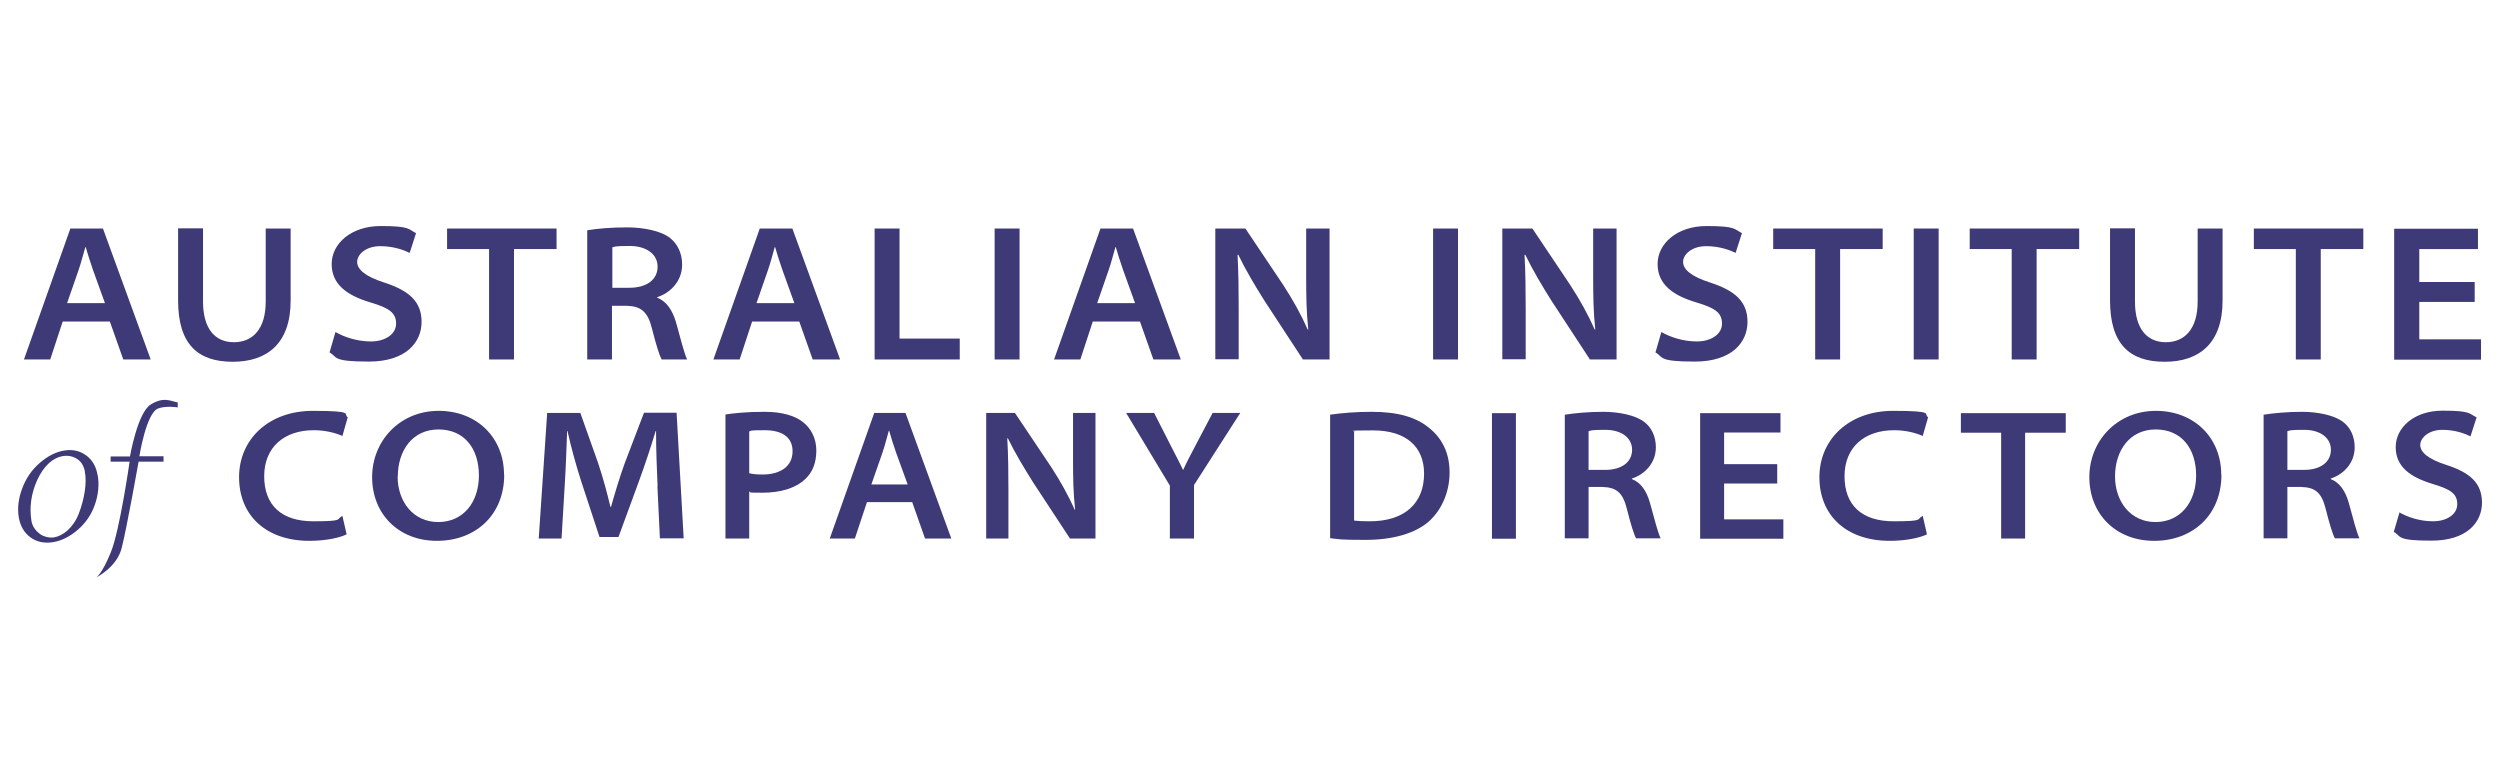 <?xml version="1.0" encoding="UTF-8"?>
<svg xmlns="http://www.w3.org/2000/svg" version="1.1" viewBox="0 0 1304 400">
  <defs>
    <style>
      .cls-1 {
        fill: #3e3977;
      }
    </style>
  </defs>
  <!-- Generator: Adobe Illustrator 28.6.0, SVG Export Plug-In . SVG Version: 1.2.0 Build 709)  -->
  <g>
    <g id="Layer_1">
      <g>
        <g>
          <path class="cls-1" d="M32.7,167.7l-6.5,19.8h-13.7l24.2-68.3h17l24.9,68.3h-14.3l-7-19.8h-24.4ZM54.7,158l-6.2-17.2c-1.5-4.2-2.7-8.3-3.8-11.9h-.2c-1.1,3.7-2.1,7.9-3.5,11.9l-6,17.3h19.7Z"/>
          <path class="cls-1" d="M105.9,119.2v38.1c0,14.1,6.2,21.2,16.1,21.2s16.6-7,16.6-21.2v-38.1h13v37.6c0,22.2-12.1,31.9-30.2,31.9s-28.5-9-28.5-32v-37.6h13Z"/>
          <path class="cls-1" d="M175,173.2c4.5,2.6,11.2,4.9,18.5,4.9s13.1-3.7,13.1-9.3-3.5-8.1-13.2-11c-12.5-3.7-20.4-9.5-20.4-20.1s10.1-19.8,25.6-19.8,14.3,1.7,18.4,3.7l-3.3,10.3c-2.7-1.3-8.1-3.5-15.4-3.5s-12,4.2-12,8.2,4.4,7.7,14.2,10.8c12.9,4.2,19.4,9.9,19.4,20.5s-8.1,20.7-27.5,20.7-16.2-2.3-20.5-4.8l3.1-10.7Z"/>
          <path class="cls-1" d="M255.1,129.9h-21.9v-10.7h57.1v10.7h-22.2v57.6h-13v-57.6Z"/>
          <path class="cls-1" d="M306.4,120.1c5.1-.9,12.7-1.5,20.9-1.5s17.7,1.8,22.4,5.7c3.7,3,6.1,7.8,6.1,13.7,0,9.1-6.7,15-13,17v.3c5,1.9,8,6.7,9.8,12.8,2.4,8.6,4.4,16.6,5.8,19.4h-13.3c-1.1-2-2.8-7.3-5-16-2.2-8.9-5.7-11.8-13.3-12h-7.6v28h-12.9v-67.4ZM319.4,150.1h8.9c9.1,0,14.7-4.3,14.7-11s-6.1-10.8-14.5-10.8-7.7.4-9.1.7v21.1Z"/>
          <path class="cls-1" d="M392.3,167.7l-6.5,19.8h-13.7l24.2-68.3h17l24.9,68.3h-14.3l-7-19.8h-24.4ZM414.3,158l-6.2-17.2c-1.5-4.2-2.7-8.3-3.8-11.9h-.2c-1.1,3.7-2.1,7.9-3.5,11.9l-6,17.3h19.7Z"/>
          <path class="cls-1" d="M456.2,119.2h13v57.4h31.4v10.9h-44.4v-68.3Z"/>
          <path class="cls-1" d="M531.8,119.2v68.3h-13v-68.3h13Z"/>
          <path class="cls-1" d="M570,167.7l-6.5,19.8h-13.7l24.2-68.3h17l24.9,68.3h-14.3l-7-19.8h-24.4ZM592,158l-6.2-17.2c-1.5-4.2-2.7-8.3-3.8-11.9h-.2c-1.1,3.7-2.1,7.9-3.5,11.9l-6,17.3h19.7Z"/>
          <path class="cls-1" d="M633.9,187.5v-68.3h15.7l19.7,29.4c5.2,8,9.4,15.6,12.8,23.3h.3c-1-9.3-1.1-17.5-1.1-27.3v-25.4h12.2v68.3h-13.9l-19.9-30.4c-5-7.9-10-16.3-13.8-24.2h-.4c.5,9.3.6,18.1.6,28.3v26.2h-12.2Z"/>
          <path class="cls-1" d="M760.5,119.2v68.3h-13v-68.3h13Z"/>
          <path class="cls-1" d="M783.6,187.5v-68.3h15.7l19.7,29.4c5.2,8,9.4,15.6,12.8,23.3h.3c-1-9.3-1.1-17.5-1.1-27.3v-25.4h12.2v68.3h-13.9l-19.9-30.4c-5-7.9-10-16.3-13.8-24.2h-.4c.5,9.3.6,18.1.6,28.3v26.2h-12.2Z"/>
          <path class="cls-1" d="M866.6,173.2c4.5,2.6,11.2,4.9,18.5,4.9s13.1-3.7,13.1-9.3-3.5-8.1-13.2-11c-12.5-3.7-20.4-9.5-20.4-20.1s10.1-19.8,25.6-19.8,14.3,1.7,18.4,3.7l-3.3,10.3c-2.7-1.3-8.1-3.5-15.4-3.5s-12,4.2-12,8.2,4.4,7.7,14.2,10.8c12.9,4.2,19.4,9.9,19.4,20.5s-8.1,20.7-27.5,20.7-16.2-2.3-20.5-4.8l3.1-10.7Z"/>
          <path class="cls-1" d="M946.8,129.9h-21.9v-10.7h57.1v10.7h-22.2v57.6h-13v-57.6Z"/>
          <path class="cls-1" d="M1011.2,119.2v68.3h-13v-68.3h13Z"/>
          <path class="cls-1" d="M1049.3,129.9h-21.9v-10.7h57.1v10.7h-22.2v57.6h-13v-57.6Z"/>
          <path class="cls-1" d="M1113.6,119.2v38.1c0,14.1,6.2,21.2,16.1,21.2s16.6-7,16.6-21.2v-38.1h13v37.6c0,22.2-12.1,31.9-30.2,31.9s-28.5-9-28.5-32v-37.6h13Z"/>
          <path class="cls-1" d="M1197.5,129.9h-21.9v-10.7h57.1v10.7h-22.2v57.6h-13v-57.6Z"/>
          <path class="cls-1" d="M1290.8,157.5h-28.9v19.5h32.2v10.6h-45.3v-68.3h43.7v10.6h-30.6v17.2h28.9v10.6Z"/>
        </g>
        <g>
          <path class="cls-1" d="M180.8,278.7c-3.1,1.6-10.3,3.4-19.4,3.4-22.7,0-36.7-13.3-36.7-33.2s15.6-34.6,38.4-34.6,15.5,1.8,18.3,3.3l-2.8,9.8c-3.6-1.6-8.8-3-15-3-15.4,0-25.8,8.9-25.8,24s9,23.5,25.6,23.5,11.6-1.1,15.2-2.8l2.2,9.6Z"/>
          <path class="cls-1" d="M263,247.6c0,21-14.9,34.5-35.1,34.5s-33.8-14.2-33.8-33.2,14.5-34.6,34.7-34.6,34.1,14.2,34.1,33.3ZM207.4,248.5c0,13.1,8.1,23.8,21.2,23.8s21.2-10.4,21.2-24.3-7.5-24-21.1-24-21.2,11.1-21.2,24.5Z"/>
          <path class="cls-1" d="M343,253.7c-.4-8.8-.8-19.4-.8-28.9h-.2c-2.5,8.3-5.5,17.4-8.8,26.4l-10.6,28.9h-9.9l-9.4-28.6c-2.9-9-5.4-18.1-7.3-26.7h-.2c-.3,9-.7,20-1.3,29.3l-1.6,26.8h-11.9l4.4-65.5h17.3l9.3,26.2c2.5,7.5,4.7,15.6,6.4,22.8h.3c2-7.1,4.5-15.5,7.2-22.9l10-26.2h17l3.7,65.5h-12.4l-1.3-27.2Z"/>
          <path class="cls-1" d="M378.3,216.2c4.7-.7,11.2-1.4,20.4-1.4s16,2,20.3,5.5c4,3.2,6.8,8.3,6.8,14.7s-2,11.4-5.8,14.9c-5.1,4.8-12.9,7.1-22.4,7.1s-5-.2-6.8-.6v24.5h-12.4v-64.7ZM390.7,246.8c1.8.5,4.1.7,7,.7,9.6,0,15.7-4.4,15.7-12.1s-5.9-11-14.6-11-6.6.3-8,.6v21.8Z"/>
          <path class="cls-1" d="M452.2,261.9l-6.3,19h-13.1l23.2-65.5h16.3l23.9,65.5h-13.7l-6.7-19h-23.4ZM473.4,252.6l-6-16.5c-1.4-4-2.6-7.9-3.6-11.4h-.2c-1,3.6-2,7.5-3.3,11.4l-5.8,16.6h18.9Z"/>
          <path class="cls-1" d="M514.4,280.9v-65.5h15l18.9,28.2c5,7.7,9,15,12.3,22.3h.2c-1-8.9-1.1-16.8-1.1-26.2v-24.3h11.7v65.5h-13.3l-19.1-29.1c-4.8-7.6-9.6-15.6-13.3-23.2h-.3c.5,8.9.6,17.3.6,27.2v25.1h-11.7Z"/>
          <path class="cls-1" d="M610.2,280.9v-27.6l-22.8-37.9h14.6l8.7,17.1c2.5,5,4.3,8.2,6.3,12.5h.2c1.8-4,3.8-7.7,6.3-12.5l9-17.1h14.4l-24.1,37.6v27.9h-12.5Z"/>
          <path class="cls-1" d="M693.8,216.3c6.1-.9,13.6-1.5,21.6-1.5,13.8,0,23.2,2.8,29.9,8.3,6.7,5.3,10.8,12.9,10.8,23.3s-4.2,19.6-10.7,25.5c-7.3,6.4-19,9.7-33.2,9.7s-13.9-.4-18.4-.9v-64.4ZM706.3,271.5c1.9.3,5,.4,8,.4,18.3.1,28.5-9.4,28.5-24.8,0-14.3-9.6-22.6-26.6-22.6s-7.9.4-9.9.8v46.2Z"/>
          <path class="cls-1" d="M790.7,215.5v65.5h-12.5v-65.5h12.5Z"/>
          <path class="cls-1" d="M816.3,216.3c4.9-.8,12.2-1.5,20-1.5s16.9,1.7,21.5,5.4c3.6,2.8,5.9,7.4,5.9,13.1,0,8.7-6.4,14.4-12.5,16.3v.3c4.8,1.8,7.7,6.4,9.4,12.3,2.3,8.3,4.2,15.9,5.6,18.6h-12.8c-1.1-1.9-2.7-7-4.8-15.3-2.1-8.5-5.4-11.3-12.8-11.5h-7.2v26.8h-12.4v-64.6ZM828.7,245.1h8.5c8.7,0,14.1-4.1,14.1-10.5s-5.8-10.4-13.9-10.4-7.4.4-8.8.7v20.2Z"/>
          <path class="cls-1" d="M927,252.2h-27.7v18.7h30.9v10.1h-43.4v-65.5h41.9v10.1h-29.4v16.5h27.7v10.1Z"/>
          <path class="cls-1" d="M1005.1,278.7c-3.1,1.6-10.3,3.4-19.4,3.4-22.7,0-36.7-13.3-36.7-33.2s15.6-34.6,38.4-34.6,15.5,1.8,18.3,3.3l-2.8,9.8c-3.6-1.6-8.8-3-15-3-15.4,0-25.8,8.9-25.8,24s9,23.5,25.6,23.5,11.6-1.1,15.2-2.8l2.2,9.6Z"/>
          <path class="cls-1" d="M1043.8,225.7h-21v-10.2h54.7v10.2h-21.2v55.2h-12.5v-55.2Z"/>
          <path class="cls-1" d="M1158.7,247.6c0,21-14.9,34.5-35.1,34.5s-33.8-14.2-33.8-33.2,14.5-34.6,34.7-34.6,34.1,14.2,34.1,33.3ZM1103.2,248.5c0,13.1,8.1,23.8,21.1,23.8s21.2-10.4,21.2-24.3-7.5-24-21.1-24-21.2,11.1-21.2,24.5Z"/>
          <path class="cls-1" d="M1180.8,216.3c4.9-.8,12.2-1.5,20-1.5s16.9,1.7,21.5,5.4c3.6,2.8,5.9,7.4,5.9,13.1,0,8.7-6.4,14.4-12.5,16.3v.3c4.8,1.8,7.7,6.4,9.4,12.3,2.3,8.3,4.2,15.9,5.6,18.6h-12.8c-1.1-1.9-2.7-7-4.8-15.3-2.1-8.5-5.4-11.3-12.8-11.5h-7.2v26.8h-12.4v-64.6ZM1193.2,245.1h8.5c8.7,0,14.1-4.1,14.1-10.5s-5.8-10.4-13.9-10.4-7.4.4-8.8.7v20.2Z"/>
          <path class="cls-1" d="M1251.4,267.2c4.3,2.5,10.7,4.7,17.7,4.7s12.6-3.5,12.6-8.9-3.3-7.7-12.6-10.5c-12-3.6-19.5-9.1-19.5-19.3s9.6-19,24.5-19,13.7,1.6,17.7,3.5l-3.2,9.9c-2.6-1.3-7.7-3.4-14.7-3.4s-11.5,4.1-11.5,7.9,4.2,7.4,13.6,10.4c12.4,4,18.6,9.5,18.6,19.7s-7.8,19.8-26.4,19.8-15.5-2.2-19.6-4.6l3-10.2Z"/>
        </g>
        <path class="cls-1" d="M92.8,212.5s-6.4-1-10.4.6c-6.2,2.5-9.7,24.9-9.7,24.9h12.6v2.8h-13s-6.3,35.4-8.9,45.3c-2.6,9.9-13.2,15.1-13.2,15.1,0,0,2.9-1.6,7.6-13.1,4.7-11.5,9.8-47.3,9.8-47.3h-9.9v-2.7h10.1s3.9-22.8,10.8-27.1,10.5-1.7,14.1-1.1v2.8Z"/>
        <path class="cls-1" d="M51,248c.8,4.9.3,10-1.5,15.2-1.8,5.2-4.8,9.6-9,13.2-4.2,3.6-8.5,5.7-12.9,6.4-4.5.7-8.4-.1-11.7-2.5-3.3-2.4-5.3-5.9-6.1-10.4-.8-4.8-.2-9.9,1.8-15.2,2-5.3,5-9.7,9.2-13.3,4.2-3.6,8.4-5.7,12.7-6.4,4.3-.7,8.1.1,11.4,2.5,3.3,2.4,5.3,5.9,6,10.4ZM44.3,245.9c-.7-3-1.9-5.5-5.1-7.1-2-1-4.2-1.3-6.5-.9-4.8.8-9.7,4.7-13.3,12.5-3.3,7.4-4.1,14.5-3,21.3.5,3.1,2.5,5.4,4.4,6.8,1.8,1.4,5.1,2.2,7.4,1.8,4.6-.8,10-4.9,12.9-12.4,2.9-7.5,4.4-16.4,3.1-22Z"/>
      </g>
    </g>
  </g>
</svg>